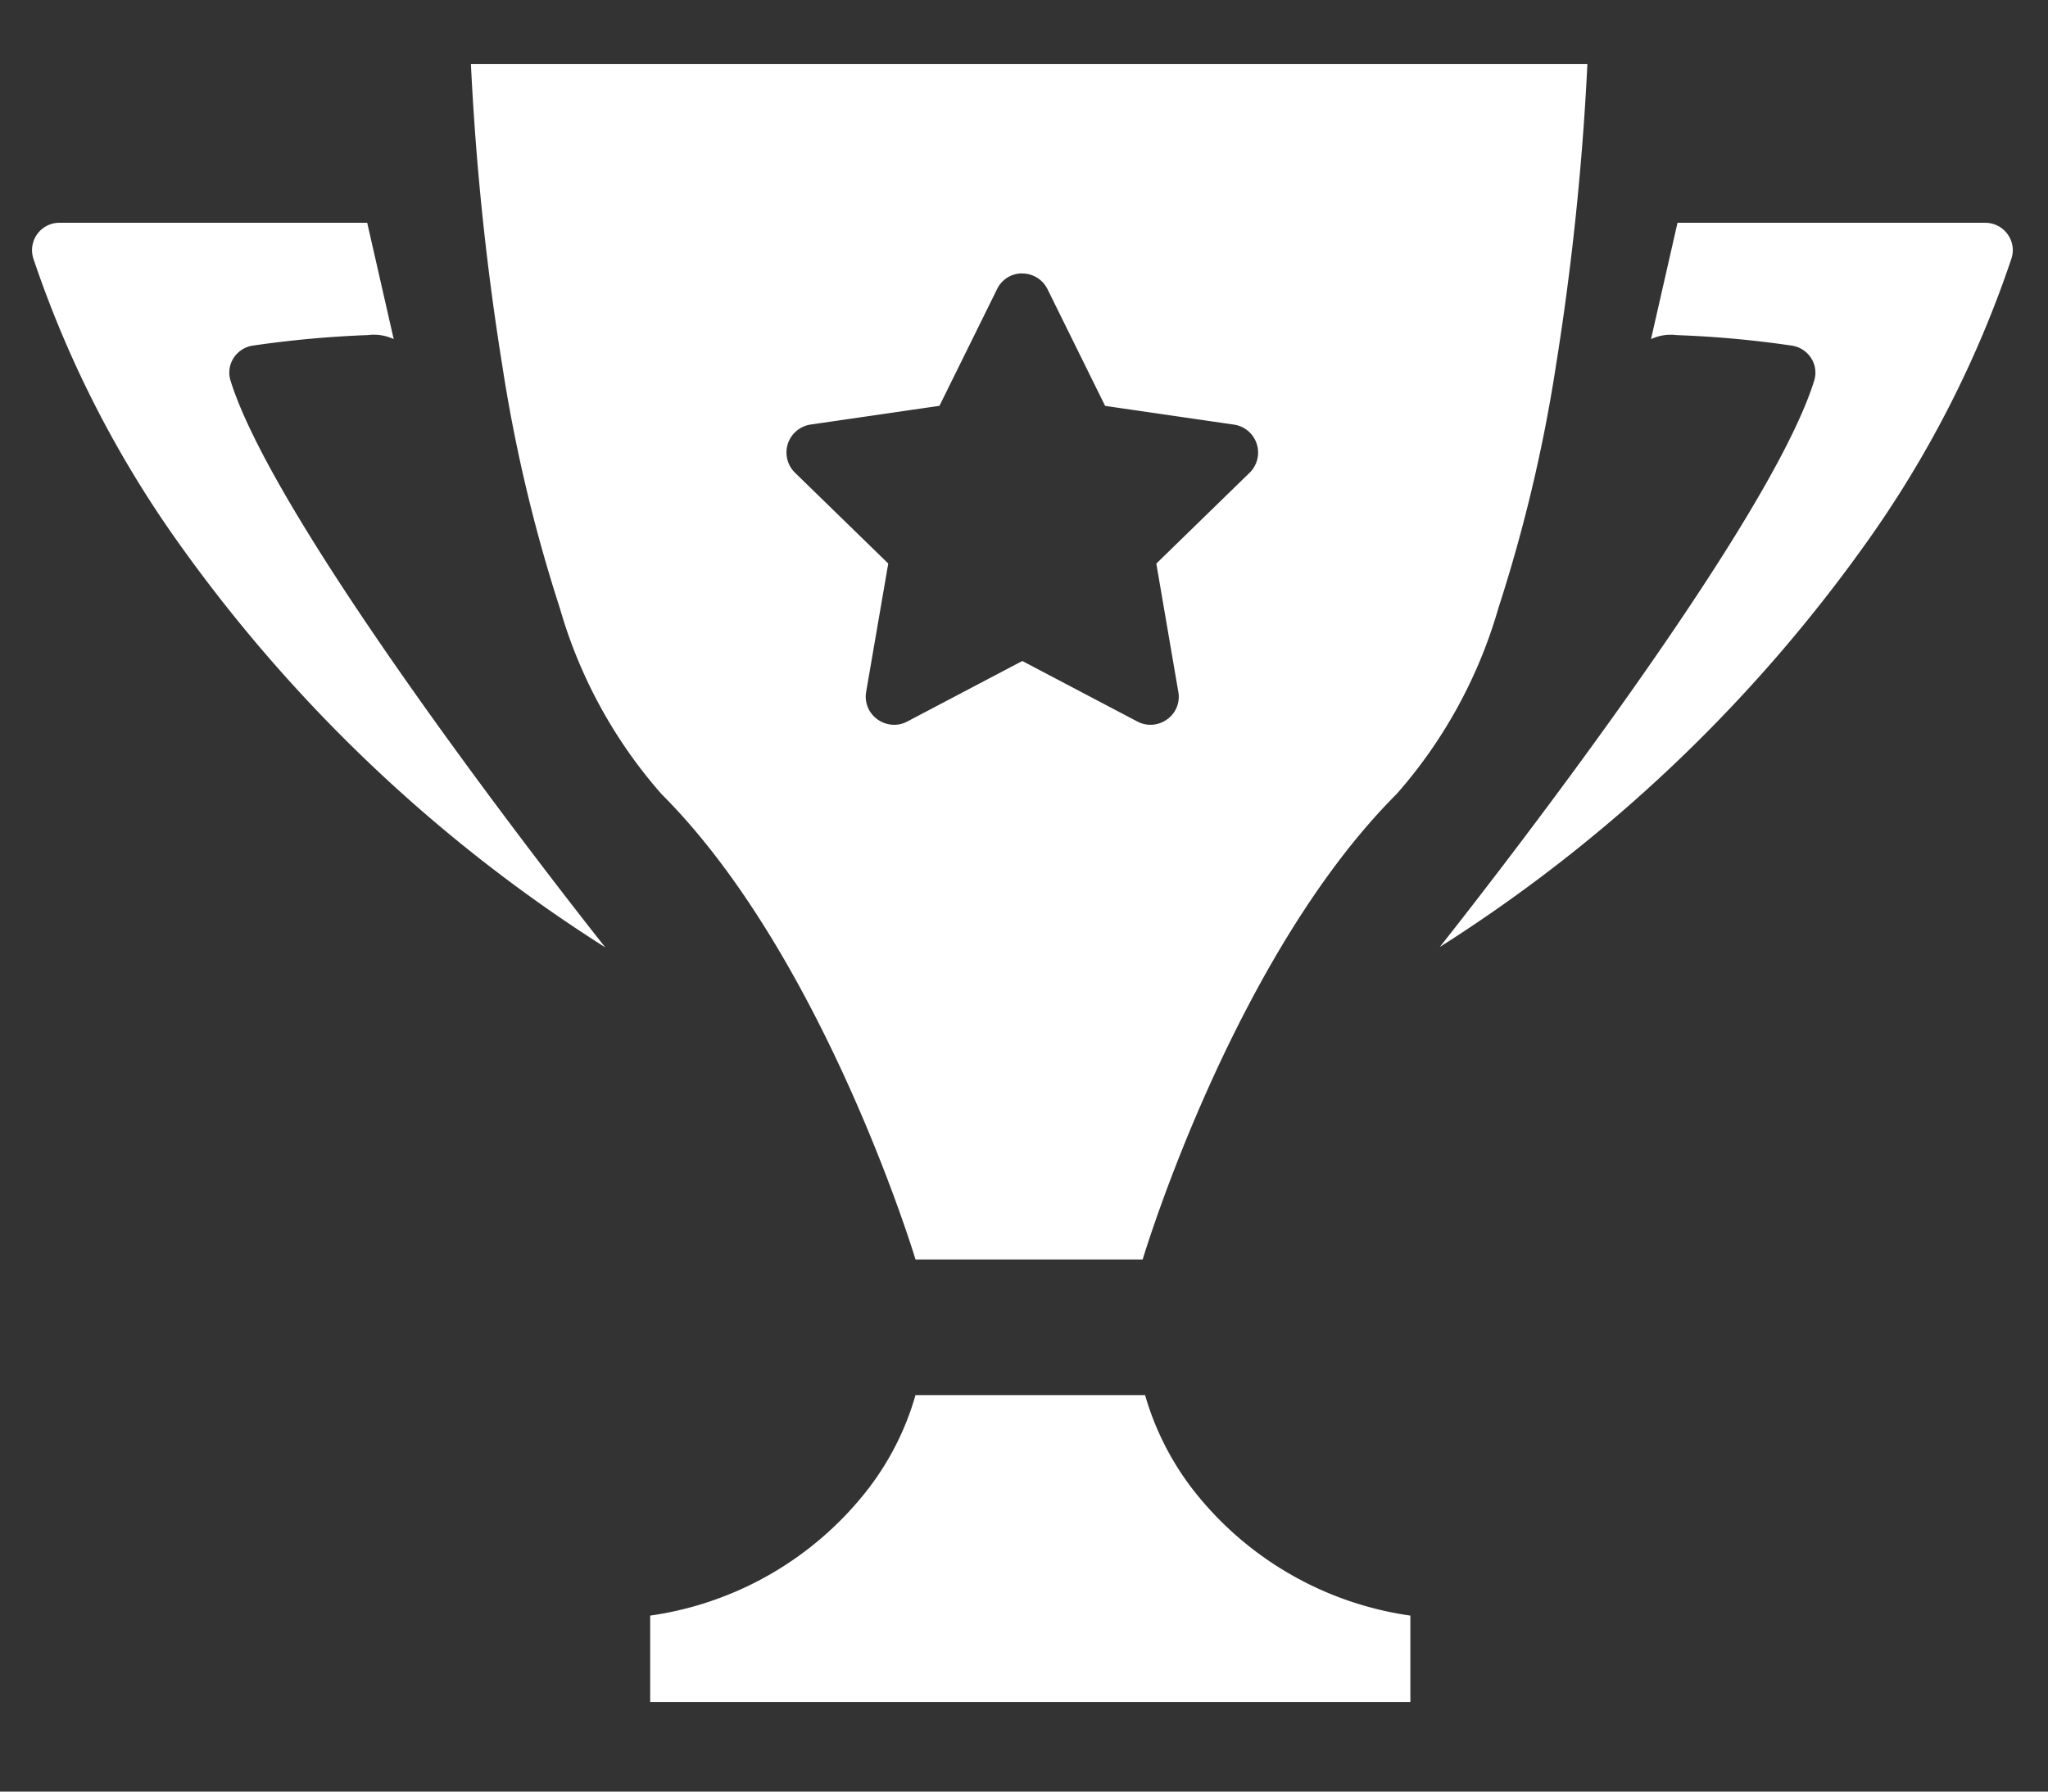 <svg xmlns="http://www.w3.org/2000/svg" xmlns:xlink="http://www.w3.org/1999/xlink" width="64" height="56" viewBox="0 0 64 56">
  <rect x="0" y="0" width="64" height="56" fill="#333333" stroke="none"/>
  <defs>
    <clipPath id="clip-award-winning-icon">
      <rect width="64" height="56"/>
    </clipPath>
  </defs>
  <g id="award-winning-icon" clip-path="url(#clip-award-winning-icon)">
    <g id="Group_5528" data-name="Group 5528" transform="translate(-121.938 -4549.001)">
      <path id="Exclusion_1" data-name="Exclusion 1" d="M14382.013,2765.2h-23.756v-2.7a10.48,10.48,0,0,0,6.766-3.9,8.73,8.73,0,0,0,1.525-2.992h7.175a8.826,8.826,0,0,0,1.525,2.992,10.479,10.479,0,0,0,6.765,3.9v2.7Zm-8.355-13.831h-7.109c-.028-.094-2.876-9.49-7.937-14.547a15.1,15.1,0,0,1-3.179-5.816,48.393,48.393,0,0,1-1.8-7.593,85.06,85.06,0,0,1-.977-9.4V2714h34.888a.23.23,0,0,1,0,.028,86.075,86.075,0,0,1-.978,9.38,48.42,48.42,0,0,1-1.8,7.593,15.1,15.1,0,0,1-3.18,5.816c-5.019,5.019-7.819,14.16-7.937,14.546Zm-3.775-30.822a.862.862,0,0,0-.786.492l-1.8,3.647-4.025.585a.883.883,0,0,0-.488,1.507l2.913,2.837-.69,4.008a.867.867,0,0,0,.192.715.9.9,0,0,0,.677.318.861.861,0,0,0,.41-.1l3.6-1.894,3.6,1.894a.869.869,0,0,0,.408.1.9.9,0,0,0,.679-.319.858.858,0,0,0,.188-.712l-.687-4.008,2.913-2.837a.883.883,0,0,0-.487-1.507l-4.026-.585-1.8-3.647a.88.88,0,0,0-.793-.492Zm13.041,21.064h0c.417-.524,10.216-12.885,11.709-17.715a.839.839,0,0,0-.095-.7.868.868,0,0,0-.613-.393,32.535,32.535,0,0,0-3.585-.327,1.466,1.466,0,0,0-.807.125l.828-3.636h9.613a.855.855,0,0,1,.7.354.845.845,0,0,1,.123.763,33.9,33.9,0,0,1-4.542,8.894A47.7,47.7,0,0,1,14382.923,2741.607Zm-26.074,0a47.662,47.662,0,0,1-13.328-12.636,33.939,33.939,0,0,1-4.541-8.894.856.856,0,0,1,.82-1.117h9.613l.828,3.636a1.466,1.466,0,0,0-.807-.125,33.267,33.267,0,0,0-3.585.327.866.866,0,0,0-.613.392.84.84,0,0,0-.095.7c1.493,4.83,11.292,17.192,11.709,17.715Z" transform="translate(-14216.001 1837)" fill="#fff" stroke="rgba(0,0,0,0)" stroke-miterlimit="10" stroke-width="1"/>
    </g>
  </g>
</svg>
